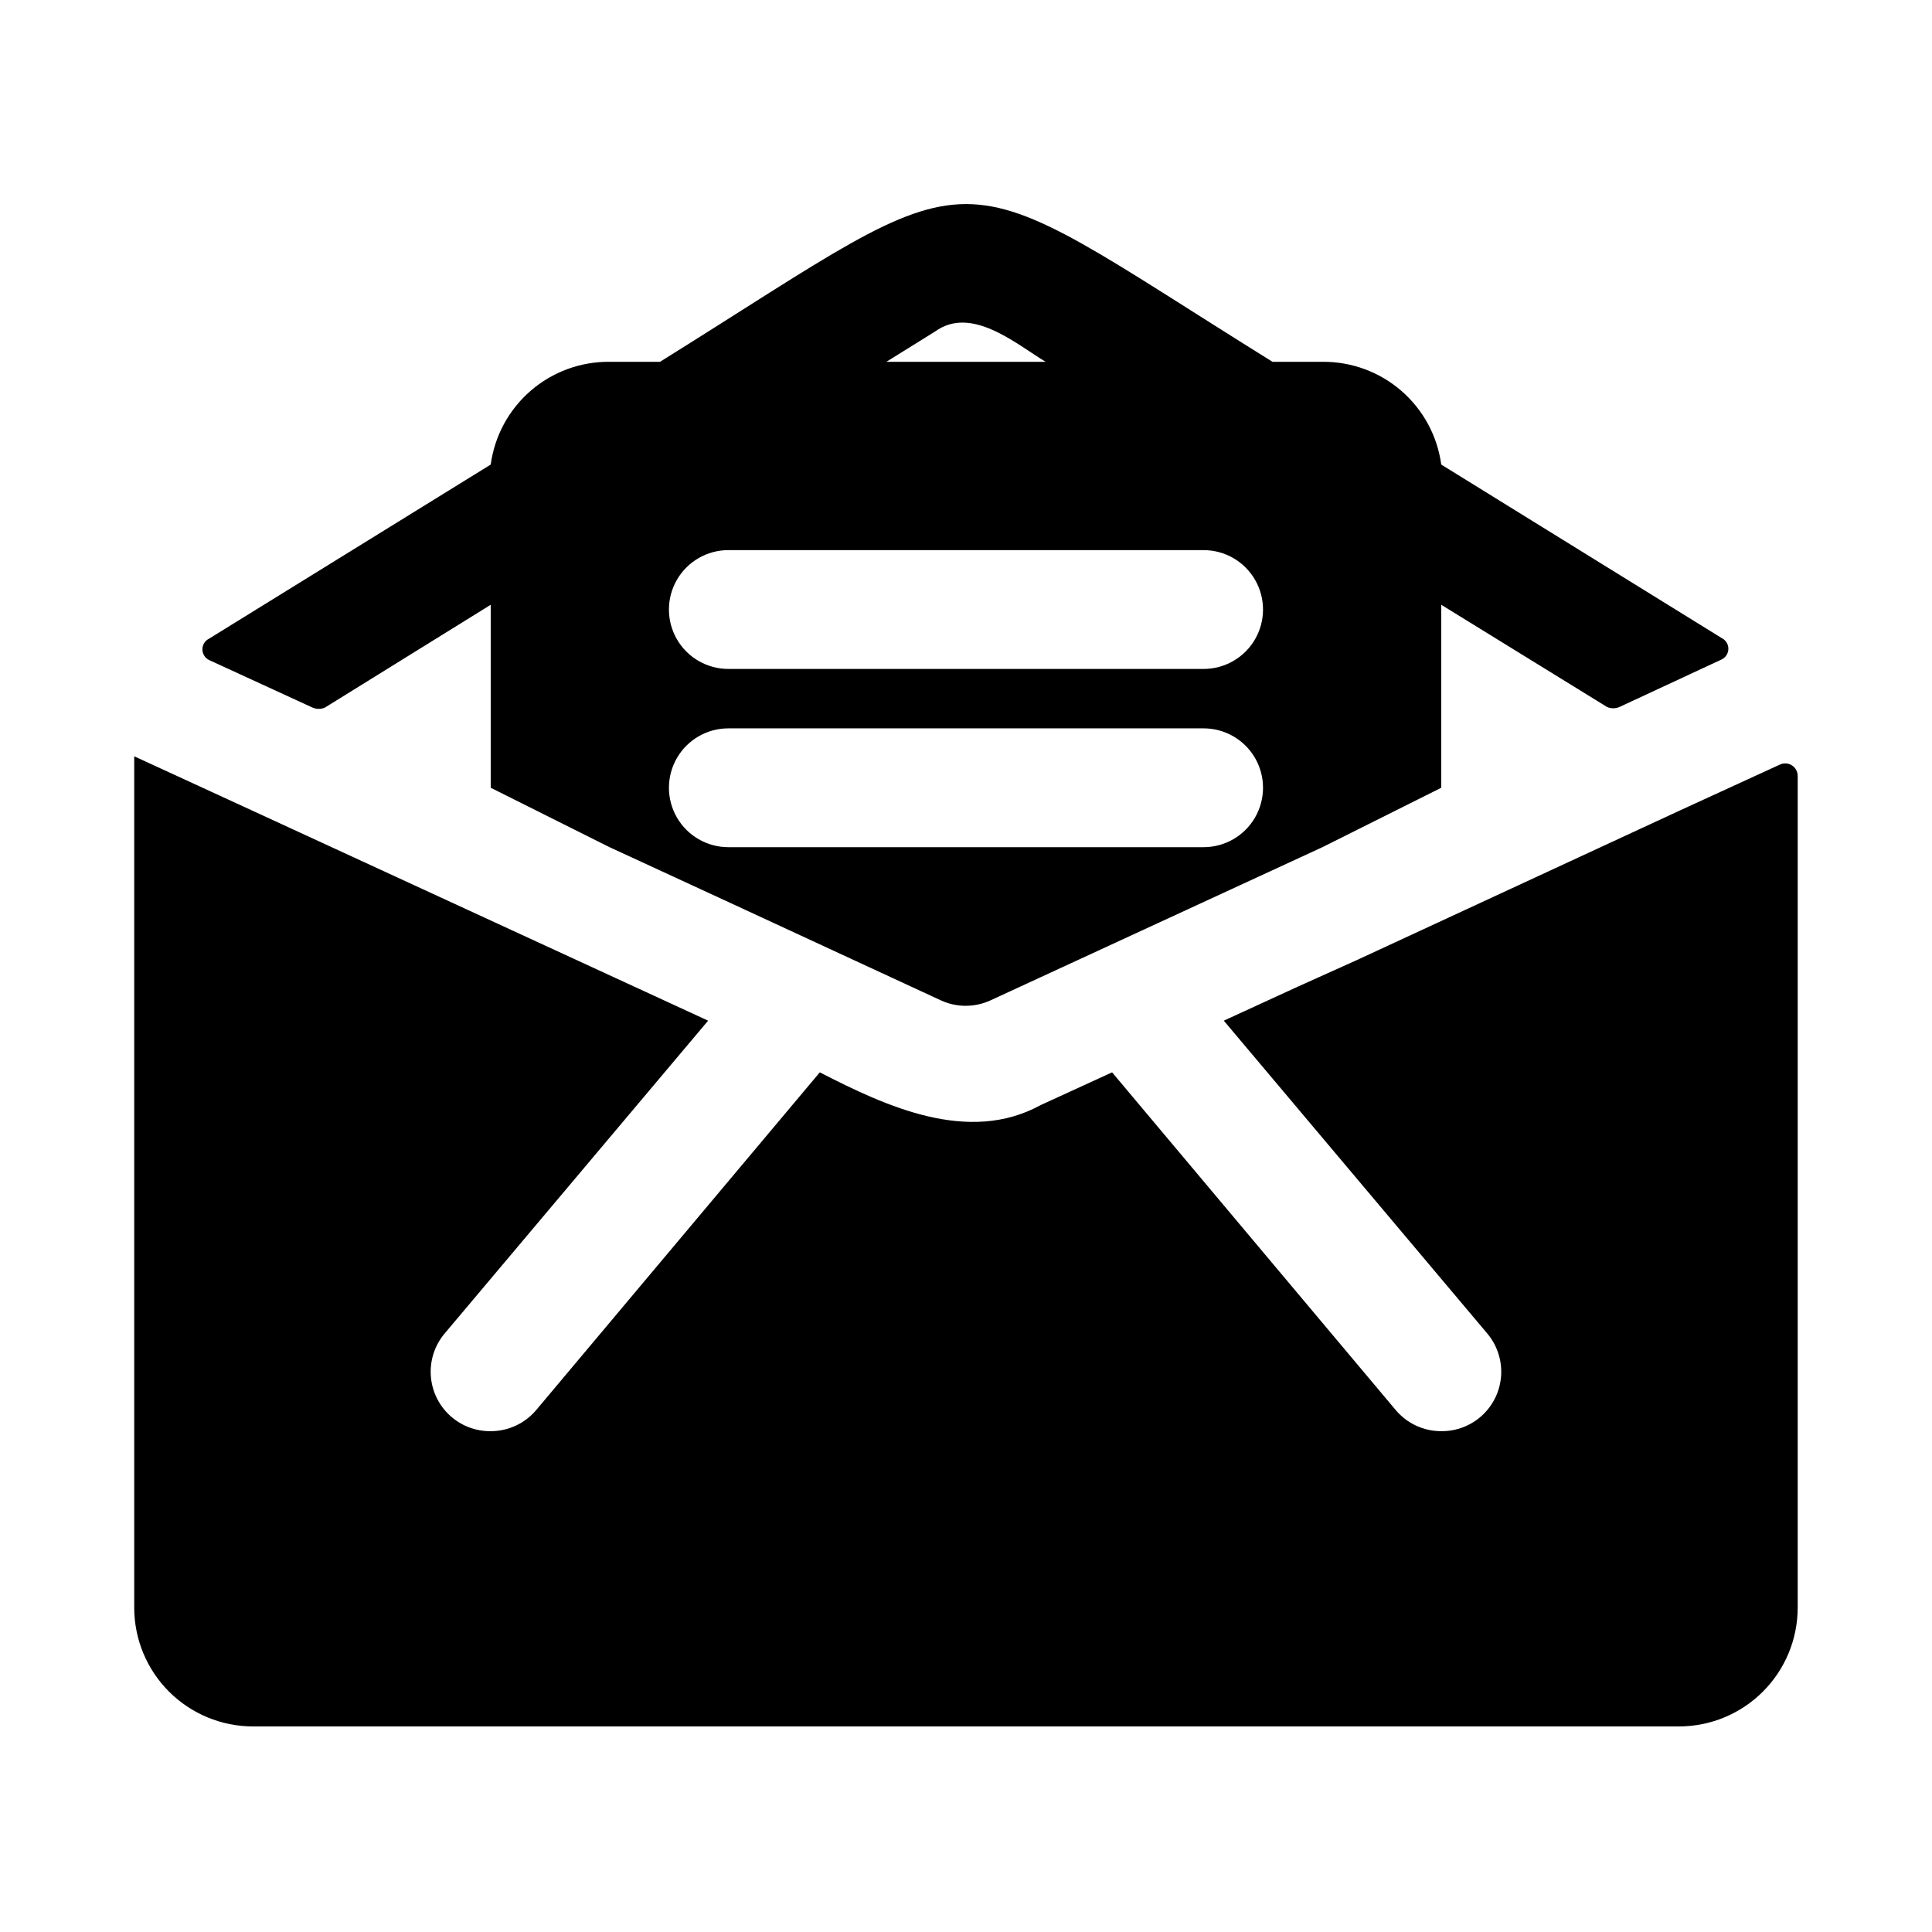 <?xml version="1.0" encoding="UTF-8"?>
<!-- Uploaded to: SVG Repo, www.svgrepo.com, Generator: SVG Repo Mixer Tools -->
<svg fill="#000000" width="800px" height="800px" version="1.1" viewBox="144 144 512 512" xmlns="http://www.w3.org/2000/svg">
 <path d="m226.81 331.51c1.055 0.465 2.254 0.465 3.309 0l43.926-27.238v48.492l31.488 15.746 30.699 14.168 57.152 26.449c4.148 1.895 8.918 1.895 13.066 0l88.008-40.617 31.488-15.746v-48.492l43.926 27.078v0.004c1.055 0.465 2.254 0.465 3.309 0l27.078-12.594v-0.004c1.086-0.523 1.777-1.625 1.777-2.832s-0.691-2.309-1.777-2.836l-74.312-45.973c-1.031-7.594-4.801-14.551-10.598-19.562-5.797-5.016-13.223-7.742-20.891-7.672h-13.227c-89.582-55.734-72.895-55.734-162.32 0h-13.379c-7.664-0.07-15.094 2.656-20.891 7.672-5.797 5.012-9.562 11.969-10.598 19.562l-74.629 46.133c-1.086 0.523-1.773 1.625-1.773 2.832s0.688 2.309 1.773 2.836zm165-99.66c9.605-6.926 21.254 3.148 29.285 8.031h-42.195zm-54.789 57.938h125.95c5.621 0 10.82 3 13.633 7.875 2.812 4.871 2.812 10.871 0 15.742s-8.012 7.871-13.633 7.871h-125.95c-5.625 0-10.824-3-13.637-7.871s-2.812-10.871 0-15.742c2.812-4.875 8.012-7.875 13.637-7.875zm0 47.23h125.95v0.004c5.621 0 10.82 3 13.633 7.871 2.812 4.871 2.812 10.871 0 15.742-2.812 4.871-8.012 7.875-13.633 7.875h-125.95c-5.625 0-10.824-3.004-13.637-7.875-2.812-4.871-2.812-10.871 0-15.742 2.812-4.871 8.012-7.871 13.637-7.871zm283.39 12.594v220.42l-0.004 0.004c0 8.352-3.316 16.359-9.223 22.266-5.902 5.902-13.914 9.223-22.266 9.223h-377.86c-8.352 0-16.359-3.32-22.266-9.223-5.906-5.906-9.223-13.914-9.223-22.266v-225.61l31.488 14.484 120.6 55.578-69.746 82.812c-2.633 3.078-3.981 7.055-3.754 11.102 0.223 4.047 1.996 7.852 4.957 10.621 2.957 2.773 6.867 4.297 10.922 4.254 4.684 0.008 9.125-2.07 12.121-5.668l75.098-89.426c17.477 8.973 39.359 19.207 58.566 8.66l18.895-8.66 75.098 89.426h0.004c2.996 3.598 7.441 5.676 12.121 5.668 4.055 0.043 7.965-1.48 10.926-4.254 2.957-2.769 4.731-6.574 4.957-10.621 0.223-4.047-1.125-8.023-3.758-11.102l-69.746-82.812 19.523-8.973 15.742-7.086 85.332-39.52 26.766-12.281c1.027-0.484 2.227-0.41 3.188 0.195 0.957 0.605 1.539 1.664 1.535 2.797z"/>
</svg>